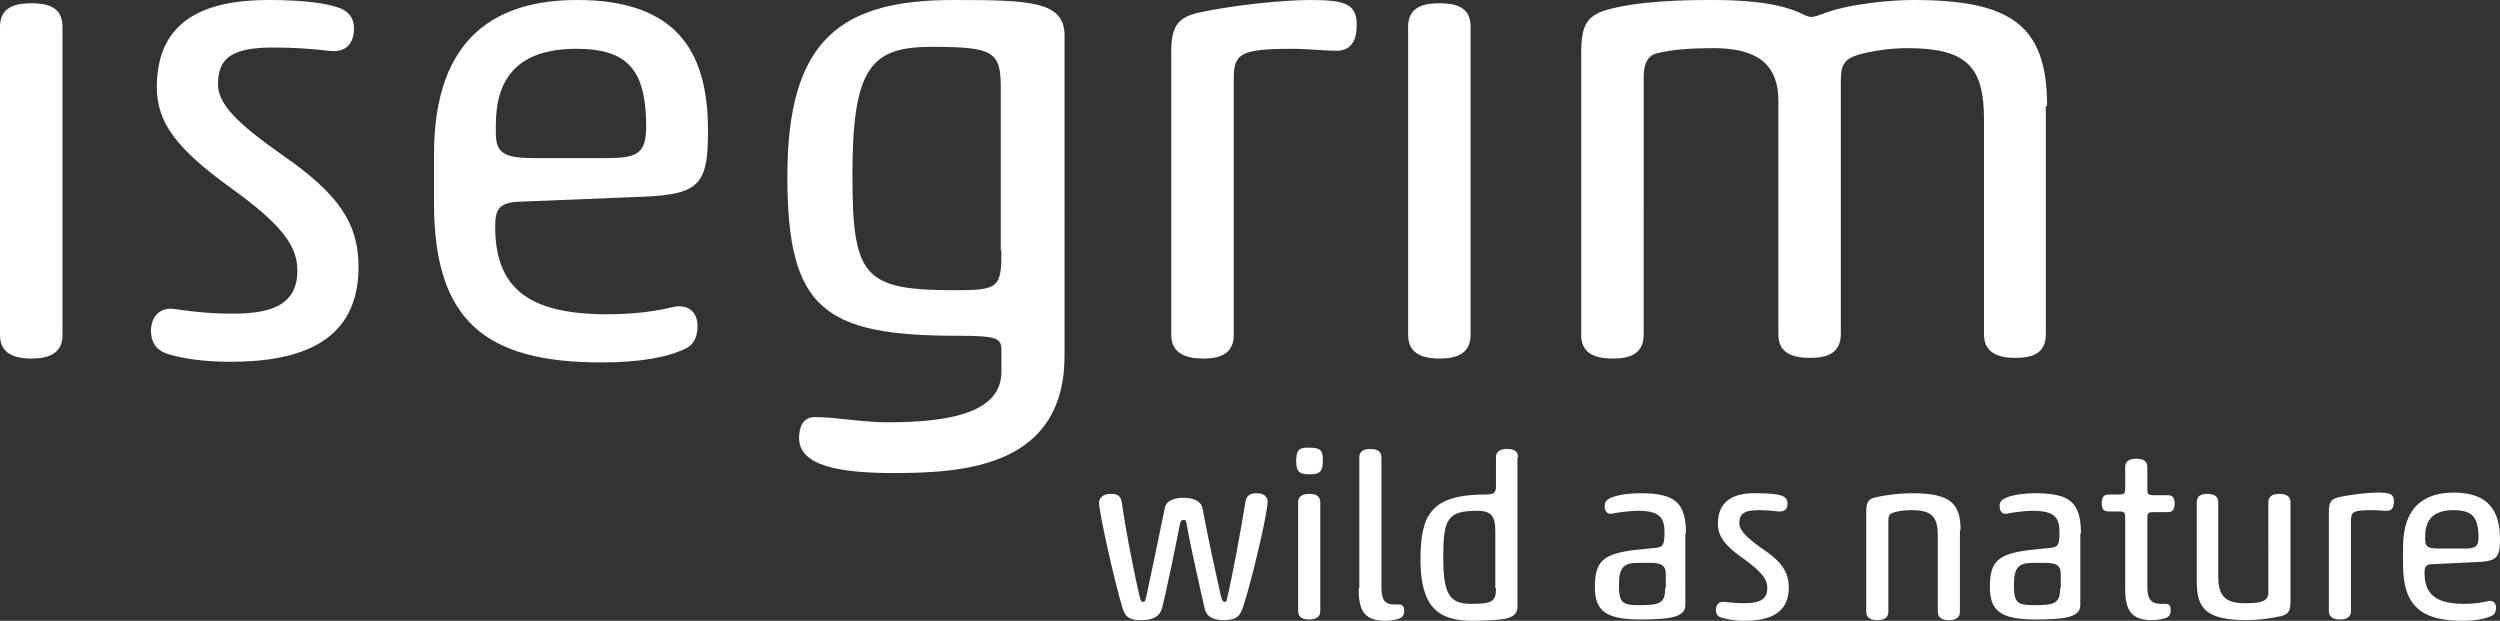 <svg version="1.1" id="Layer_1" xmlns="http://www.w3.org/2000/svg" x="0" y="0" width="384.2" height="95.4" viewBox="0 0 384.2 95.4" xml:space="preserve"><rect x="0" y="0" width="384.2" height="95.4" fill="#333333" stroke="none"/><style type="text/css">.st0{fill:#fff}</style><path class="st0" d="M314.6 16.3C314.6 3.8 309 0 294 0c-3.4 0-10 .6-13.8 2.1-.6.2-1.3.5-1.8.5s-.9-.2-1.5-.5C273.3.4 268.2 0 263.2 0 259 0 252 .1 247 1.5c-3.2.9-4 2.5-4 6.6v43.4c0 3.1 2.6 3.6 4.9 3.6 2.4 0 4.7-.6 4.7-3.7V11.9c0-1.5.3-3.3 2-3.7 2.4-.6 5.3-.8 8.7-.8 6.4 0 10 2.2 10 8.1v35.9c0 3 2.4 3.6 4.9 3.6 2.4 0 4.7-.6 4.7-3.7v-39c0-2.3.5-3.2 2.7-3.9 1.8-.5 4.6-1 7.5-1 9.1 0 11.8 2.8 11.8 10.9v33.1c0 3 2.5 3.6 4.8 3.6 2.5 0 4.7-.6 4.7-3.6V16.3zM226 4.1c0-3.1-2.4-3.6-4.8-3.6-2.3 0-4.8.5-4.8 3.6v47.4c0 3 2.5 3.6 4.8 3.6 2.4 0 4.8-.6 4.8-3.6V4.1zm-17.5-.2c0-3.3-1.7-3.9-7.2-3.9-4.1 0-11.8.8-16.9 1.9-3.2.7-4.4 1.9-4.4 6v43.6c0 3 2.6 3.6 4.9 3.6 2.4 0 4.7-.6 4.7-3.6V12.3c0-3.9.7-4.8 8.8-4.8 2.8 0 5.1.3 7 .3 2.3 0 3.1-1.7 3.1-3.9m-54.6 34.6c0 5.7-.4 6.1-7.1 6.1-14.1 0-15.8-2-15.8-17.8 0-16.6 3-19.6 12.2-19.6 9.4 0 10.6.7 10.6 6.2v25.1zm9.7-33c0-5.3-5.1-5.5-17.1-5.5C129.2 0 121 6.1 121 27.1c0 20.4 5.6 24.5 26.2 24.5 6.2 0 6.7.4 6.7 2.3v3.2c0 6.1-7.3 7.8-17.5 7.8-3.9 0-7.8-.8-11.2-.8-1.7 0-2.4 1.4-2.4 3.2 0 4.3 6.2 5.4 14.6 5.4 11.3 0 26.2-1.2 26.2-18.1V5.5zM97.1 30.3c10-.3 11.7-1.3 11.7-9.9C108.9 8.5 104.5 0 88.7 0c-12 0-22 5.3-22 23.7v7.5c0 18 7.8 24.5 25.7 24.5 6 0 10.3-.8 13.1-2.2 1.2-.6 1.7-1.9 1.7-3.4 0-2.5-1.9-3.4-3.8-2.9-2.5.6-5.8 1.1-10.1 1.1-12.3 0-17.2-4.2-17.2-13.5 0-2.6.6-3.7 3.7-3.8l17.3-.7zM76.2 19.2c0-7.3 3.5-11.7 12.4-11.7 8.1 0 10.7 3.5 10.7 12 0 4.3-1.6 4.8-6.3 4.8H82.3c-4.6 0-6.1-.6-6.1-3.8v-1.3zm-52.1-5.8c0 5.5 3.1 9.5 11.4 15.5 8.2 5.9 10.2 9.1 10.2 12.7 0 5.7-4.8 6.6-10 6.6-3.5 0-6-.3-8.8-.7-2.5-.4-3.7 1.4-3.7 3.3 0 1.7.7 2.9 2.3 3.5 2 .7 5.5 1.3 9.9 1.3 11 0 19.7-3.2 19.7-14.6 0-6.7-3.1-11.2-11.6-17.1-6.7-4.7-10-7.8-10-10.9 0-4 2-5.7 8.5-5.7 3.1 0 5.8.2 8.5.5 2.7.4 3.9-1.2 3.9-3.4 0-1.1-.3-2.2-1.8-3C50.8.6 47.2 0 41.3 0c-9.4 0-17.2 2.8-17.2 13.4M9.6 4.1C9.6 1 7.2.5 4.8.5 2.5.5 0 1 0 4.1v47.4c0 3 2.5 3.6 4.8 3.6 2.4 0 4.8-.6 4.8-3.6V4.1zM380.1 86.4c3.5-.1 4.1-.5 4.1-3.5 0-4.2-1.6-7.2-7.1-7.2-4.2 0-7.8 1.9-7.8 8.4v2.7c0 6.3 2.8 8.6 9.1 8.6 2.1 0 3.6-.3 4.6-.8.4-.2.6-.7.6-1.2 0-.9-.7-1.2-1.3-1-.9.2-2.1.4-3.6.4-4.4 0-6.1-1.5-6.1-4.8 0-.9.2-1.3 1.3-1.3l6.2-.3zm-7.4-3.9c0-2.6 1.2-4.1 4.4-4.1 2.9 0 3.8 1.2 3.8 4.2 0 1.5-.6 1.7-2.2 1.7h-3.8c-1.6 0-2.2-.2-2.2-1.3v-.5zm-4.8-5.4c0-1.2-.6-1.4-2.5-1.4-1.5 0-4.2.3-5.9.7-1.1.2-1.6.7-1.6 2.1v15.4c0 1.1.9 1.3 1.7 1.3.8 0 1.7-.2 1.7-1.3V80.1c0-1.4.2-1.7 3.1-1.7 1 0 1.8.1 2.5.1s1-.6 1-1.4m-27 .1c0-1.1-.9-1.3-1.7-1.3-.8 0-1.6.2-1.6 1.3v12.2c0 4 1.3 5.9 7.7 5.9 1.6 0 3.4-.2 5.2-.6 1.1-.3 1.5-.7 1.5-2.2V77.2c0-1.1-.9-1.3-1.7-1.3-.8 0-1.7.2-1.7 1.3V91c0 1.4-1 1.7-3.6 1.7-2.9 0-4.1-1-4.1-4.1V77.2zM330 79.6c0-.8.2-.9 1-.9h2.2c.8 0 1-.6 1-1.3 0-.7-.2-1.3-1-1.3H331c-.9 0-1-.2-1-.9v-3.4c0-1.1-.8-1.3-1.7-1.3-.8 0-1.7.2-1.7 1.3v3.3c0 .7-.1.9-1 .9H324c-.8 0-1 .6-1 1.3 0 .8.2 1.3 1 1.3h1.7c.8 0 .9.2.9 1v10.7c0 3.1.6 5 4.1 5 .9 0 1.9-.2 2.3-.4.4-.2.6-.6.6-1.1s-.1-1-.8-1h-.7c-1.5 0-2.1-.7-2.1-2.7V79.6zM319.8 82c0-4.7-1.6-6.2-7-6.2-1.9 0-4 .3-4.9.9-.4.2-.6.6-.6 1 0 1.2.7 1.4 1.3 1.2 1.1-.2 2.7-.4 3.9-.4 3.6 0 4 1.4 4 3.4 0 1.9-.3 2.2-1.4 2.3l-3 .3c-5.2.6-6.3 1.9-6.3 5.7 0 3.7 1.7 5 7 5 4.4 0 6.9-.3 6.9-2.2V82zm-3.2 8.4c0 2.4-.9 2.6-4.1 2.6-2.5 0-3-.4-3-3.1s.7-3.4 3-3.4h1.9c1.7 0 2.3.5 2.3 1.7v2.2zm-15.3-8.9c0-4-1.4-5.7-7.4-5.7-1.6 0-3.8.2-5.5.6-1.2.2-1.6.7-1.6 2.2V94c0 1.1.9 1.3 1.7 1.3.8 0 1.7-.2 1.7-1.3V80.1c0-.7.1-1.1.7-1.3.6-.2 1.5-.4 2.8-.4 3 0 4.1.8 4.1 3.9V94c0 1.1.9 1.3 1.7 1.3.8 0 1.7-.2 1.7-1.3V81.5zm-37.3-1c0 1.9 1.1 3.4 4 5.4 2.9 2.1 3.6 3.2 3.6 4.5 0 2-1.7 2.3-3.5 2.3-1.2 0-2.1-.1-3.1-.2-.9-.1-1.3.5-1.3 1.2 0 .6.2 1 .8 1.2.7.2 1.9.5 3.5.5 3.9 0 6.9-1.1 6.9-5.1 0-2.4-1.1-4-4.1-6-2.4-1.7-3.5-2.8-3.5-3.9 0-1.4.7-2 3-2 1.1 0 2.1.1 3 .2 1 .1 1.4-.4 1.4-1.2 0-.4-.1-.8-.6-1.1-.6-.3-1.9-.5-4-.5-3.3-.1-6.1.9-6.1 4.7m-4.9 1.5c0-4.7-1.6-6.2-7-6.2-1.9 0-4 .3-4.9.9-.4.2-.6.6-.6 1 0 1.2.7 1.4 1.3 1.2 1.1-.2 2.7-.4 3.9-.4 3.6 0 4 1.4 4 3.4 0 1.9-.3 2.2-1.4 2.3l-3 .3c-5.2.6-6.3 1.9-6.3 5.7 0 3.7 1.7 5 7 5 4.4 0 6.9-.3 6.9-2.2V82zm-3.2 8.4c0 2.4-.9 2.6-4.1 2.6-2.5 0-3-.4-3-3.1s.7-3.4 3-3.4h1.9c1.7 0 2.3.5 2.3 1.7v2.2zm-22.6-20.1c0-1.1-.8-1.3-1.7-1.3-.8 0-1.7.2-1.7 1.3v4.5c0 1-.4 1.2-1.7 1.2-8.4 0-9.9 3.3-9.9 10 0 7.3 2.7 9.4 8 9.4 1.7 0 3.8-.1 5-.3 1.3-.3 1.9-.8 1.9-1.8v-23zm-3.4 20.1c0 1.9-.4 2.4-3.7 2.4-3.3 0-4.4-1.2-4.4-7.1 0-5.9.6-7.2 5.2-7.2 2.2 0 2.8.8 2.8 3.2v8.7zm-21.1 0c0 3.1.6 5 4.1 5 .9 0 1.9-.2 2.3-.4.4-.2.6-.6.6-1.1s-.1-1-.8-1h-.7c-1.5 0-2-.7-2-2.7V70.3c0-1.1-.9-1.3-1.7-1.3-.8 0-1.7.2-1.7 1.3v20.1zm-9.6-19.5c0 1.6.5 2 2.1 2 1.5 0 2-.4 2-2.2 0-1.5-.4-1.9-2-1.9-1.7-.1-2.1.4-2.1 2.1m3.7 6.3c0-1.1-.9-1.3-1.7-1.3-.8 0-1.7.2-1.7 1.3v16.7c0 1.1.9 1.3 1.7 1.3.8 0 1.7-.2 1.7-1.3V77.2zm-14.7 15.3c-.2 0-.4-.1-.6-1-.4-1.8-2.1-9.5-2.8-13.4-.2-1-1.2-1.6-3-1.6-1.7 0-2.7.7-2.8 1.6-.8 3.9-2.4 11.6-2.8 13.4-.2.9-.3 1-.5 1-.3 0-.4-.1-.6-1-.5-2-2.1-9.8-2.7-14.3-.2-1.2-.9-1.3-1.8-1.3-1.1 0-1.7.7-1.7 1.3 0 1.6 2.4 12.3 3.6 16.2.4 1.5 1.2 1.9 2.8 1.9 1.9 0 2.9-.5 3.3-1.9.6-2.3 2.1-9.6 2.7-12.7.1-.7.3-.8.6-.8.4 0 .4.2.5.8.5 3.1 2.2 10.4 2.7 12.7.3 1.4 1.3 1.9 3 1.9 1.8 0 2.4-.5 2.9-1.9 1.3-3.9 3.8-14.4 3.8-16.3 0-.7-.5-1.3-1.7-1.3-.8 0-1.5.2-1.7 1.3-.7 4.5-2.2 12.3-2.7 14.3-.2 1-.2 1.1-.5 1.1"/></svg>
